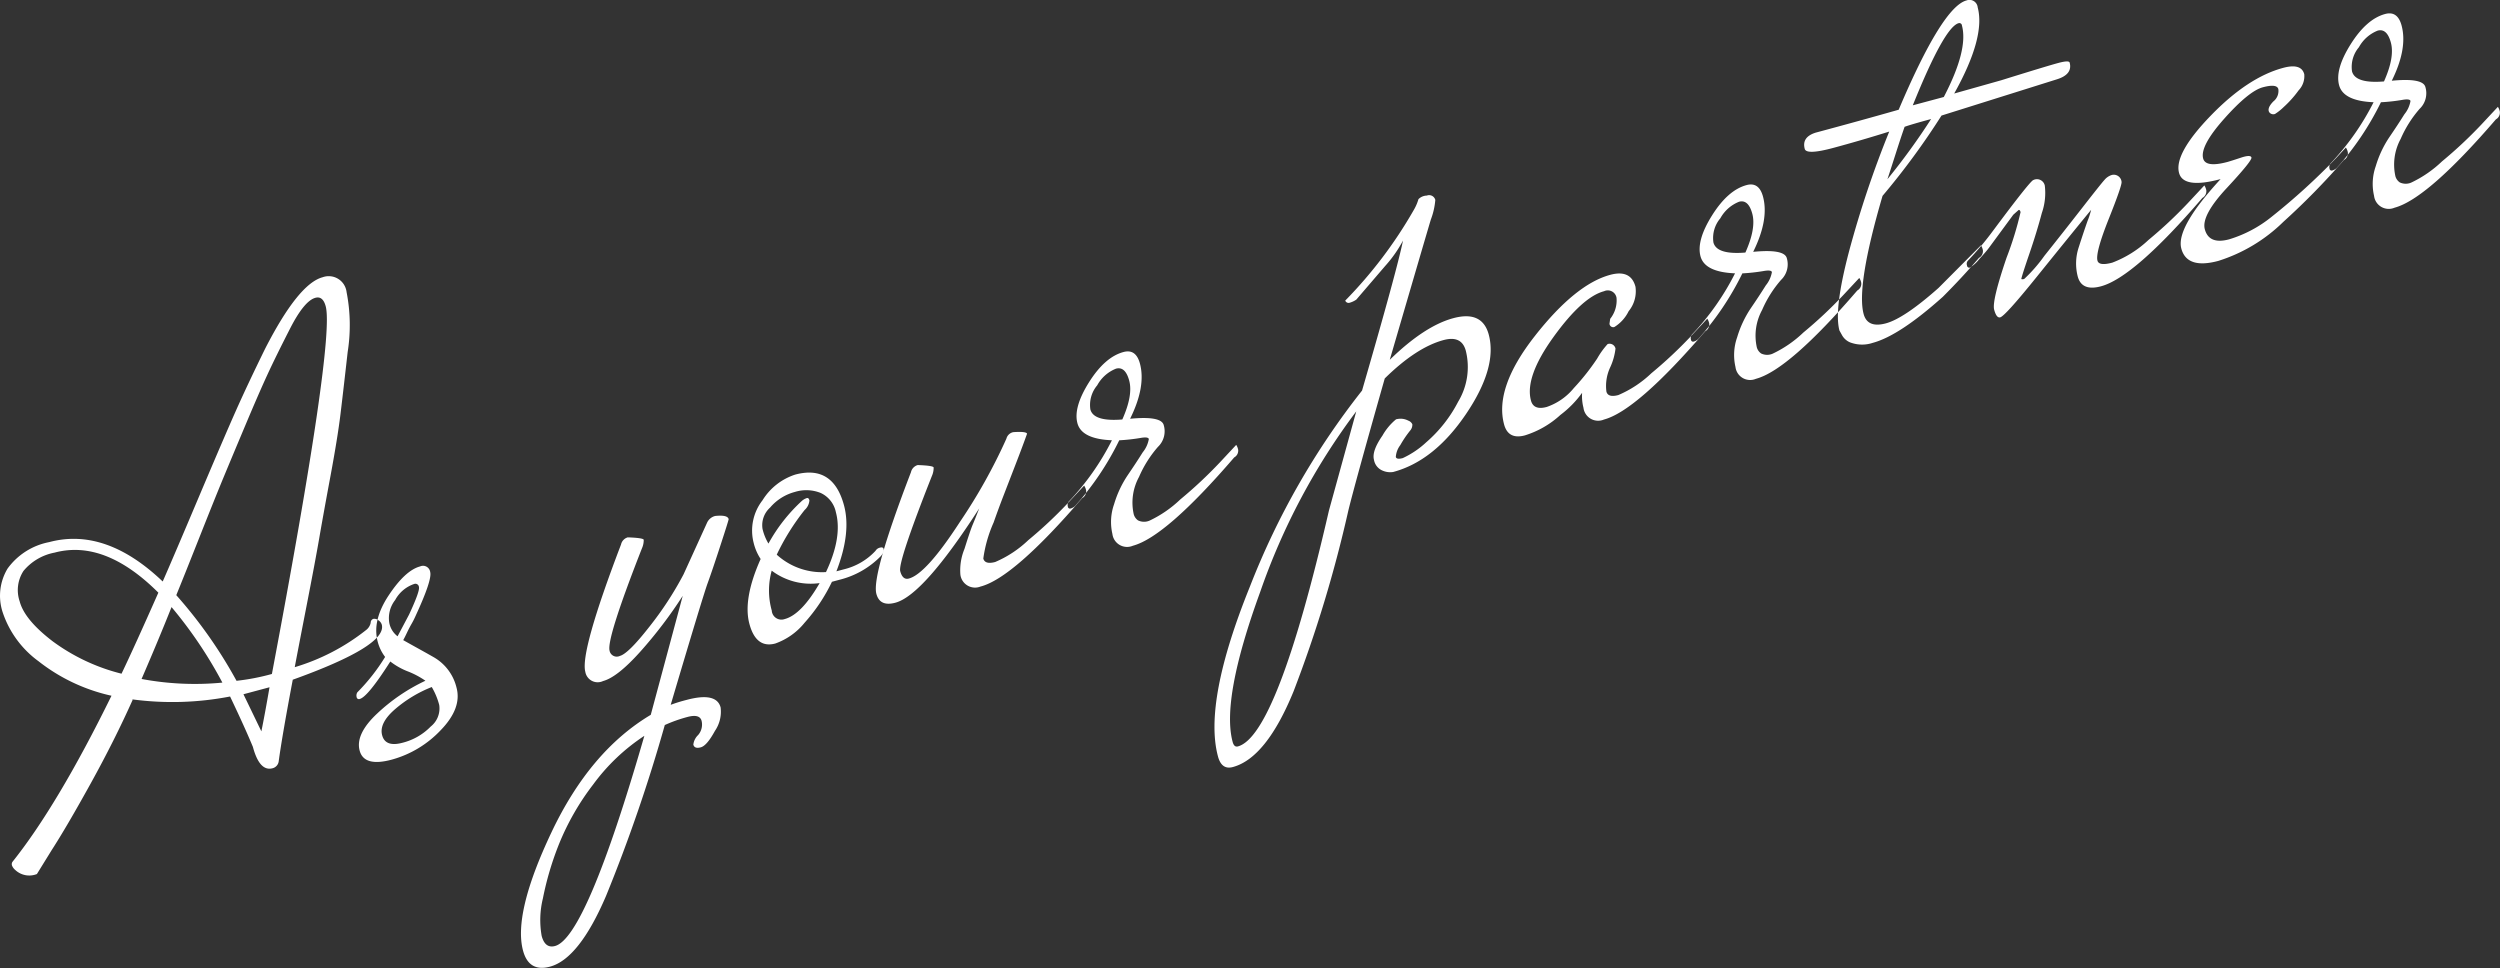 <svg xmlns="http://www.w3.org/2000/svg" width="311.282" height="120.531" viewBox="0 0 311.282 120.531">
  <rect x="0" y="0" width="311.282" height="120.531" fill="#333333" stroke="none"/>
  <defs>
    <style>
      .cls-1 {
        fill: #fff;
        fill-rule: evenodd;
      }
    </style>
  </defs>
  <path id="mainvisual_catch_en.svg" class="cls-1" d="M333.346,641.78q1.872-2.9,4.857-8.3t5.211-10.382l-0.021-.077a37.715,37.715,0,0,0,12.161-.36q1.89,3.966,2.842,6.278,0.828,3.092,2.451,2.656a1.025,1.025,0,0,0,.762-0.866q0.414-3.093,1.75-10.159,11.786-4.235,11.082-6.862a0.98,0.98,0,0,0-.436-0.546,0.779,0.779,0,0,0-.624-0.164,0.507,0.507,0,0,0-.322.5,1.537,1.537,0,0,1-.586.9,26.489,26.489,0,0,1-8.868,4.612q0.409-2.18,1.49-7.729t1.567-8.371q0.486-2.82,1.385-7.659t1.248-7.706q0.349-2.868.9-7.777a21.449,21.449,0,0,0-.135-7.459,2.239,2.239,0,0,0-2.981-1.852q-3.014.807-7.147,8.872-2.2,4.482-3.644,7.727t-4.566,10.623q-3.117,7.38-4.556,10.663-7.12-6.789-14.151-4.9a8.343,8.343,0,0,0-5.165,3.289,6.559,6.559,0,0,0-.617,5.425,12.37,12.37,0,0,0,4.449,6.1,22.537,22.537,0,0,0,9.106,4.31q-6.7,13.64-12.343,20.7a0.546,0.546,0,0,0-.051.428,1.376,1.376,0,0,0,.4.556,2.551,2.551,0,0,0,2.707.517Zm23.01-21.073a57.566,57.566,0,0,0-7.5-10.664q0.95-2.323,2.877-7.189t3.008-7.474q1.082-2.607,2.752-6.576t2.718-6.236q1.048-2.268,2.815-5.723t3.157-3.828q0.927-.249,1.279,1.065,1.14,4.251-6.7,45.774a27.518,27.518,0,0,1-4.41.851h0Zm-14.317-.885a24.4,24.4,0,0,1-8.577-4.037q-3.49-2.668-4.1-4.948a4.37,4.37,0,0,1,.469-3.811,6.622,6.622,0,0,1,3.862-2.277q6.26-1.678,12.931,4.983-2.993,6.765-4.585,10.09h0Zm12.555,1.109a35.845,35.845,0,0,1-10.06-.452q2.148-4.965,3.731-8.951a53.812,53.812,0,0,1,6.329,9.4h0ZM359.45,627l-2.231-4.619,3.245-.87Q359.881,624.9,359.45,627h0Zm18.252-7.458a10.542,10.542,0,0,1,2.173,1.157,23.026,23.026,0,0,0-6.024,4.1q-2.712,2.55-2.164,4.6t3.987,1.126a13.153,13.153,0,0,0,6.1-3.663q2.661-2.742,1.978-5.292a5.977,5.977,0,0,0-2.839-3.8q-0.785-.451-2.047-1.149t-1.754-.98c0.113-.2.267-0.5,0.46-0.91s0.385-.778.574-1.106a9.648,9.648,0,0,0,.488-0.959q2.1-4.538,1.838-5.5a0.9,0.9,0,0,0-1.263-.7q-1.854.5-3.917,3.617t-1.359,5.747a5.331,5.331,0,0,0,.925,1.906,24.212,24.212,0,0,1-3.458,4.405,0.77,0.77,0,0,0-.087.6,0.283,0.283,0,0,0,.392.226q1-.268,3.8-4.663A8.617,8.617,0,0,0,377.7,619.542Zm2.963,1.94a8.783,8.783,0,0,1,.93,2.235,2.875,2.875,0,0,1-1.061,2.686,7.431,7.431,0,0,1-3.517,2.019q-2.127.57-2.529-.937t1.614-3.249a16,16,0,0,1,4.563-2.754h0Zm-5.287-7.984a3.644,3.644,0,0,1,.729-2.846,4.232,4.232,0,0,1,2.363-2,0.443,0.443,0,0,1,.6.378q0.135,0.5-1.233,3.436l-1.429,2.7A2.771,2.771,0,0,1,375.378,613.5Zm42.25-12.936c-0.1-.36-0.656-0.487-1.675-0.379a1.516,1.516,0,0,0-1.014.851l-2.92,6.414a41.737,41.737,0,0,1-4.256,6.524q-2.622,3.354-3.665,3.633a0.906,0.906,0,0,1-1.292-.648q-0.393-1.467,4.036-12.759a2.5,2.5,0,0,0,.215-1.052q-0.063-.231-1.985-0.3a1.19,1.19,0,0,0-.839.887q-5.11,13.38-4.448,15.852A1.56,1.56,0,0,0,402,620.735q1.776-.476,4.615-3.639a55.318,55.318,0,0,0,5.3-6.968l-3.981,14.815q-7.569,4.514-12.358,14.617t-3.546,14.74q0.725,2.7,3.352,2,3.633-.974,6.993-8.83a199.905,199.905,0,0,0,7.307-21.256,18.241,18.241,0,0,1,2.836-1.008q1.507-.4,1.745.485a1.986,1.986,0,0,1-.436,1.773,1.942,1.942,0,0,0-.591,1.194c0.1,0.359.4,0.472,0.918,0.334s1.1-.822,1.77-2.048a4.235,4.235,0,0,0,.708-2.923q-0.519-1.933-4.227-.938a18.721,18.721,0,0,0-1.989.615q4-13.5,4.6-15.145t1.618-4.782q1.023-3.132,1-3.209h0Zm-16.86,33.05a24.668,24.668,0,0,1,6.369-6.055q-7.26,25.134-11.125,26.171-1.234.332-1.661-1.253a11.327,11.327,0,0,1,.154-4.679,38.167,38.167,0,0,1,2-6.748A31.648,31.648,0,0,1,400.768,633.612Zm36.163-29.319c-0.048-.18-0.2-0.236-0.459-0.167a0.864,0.864,0,0,0-.556.4,7.885,7.885,0,0,1-3.939,2.3l-0.928.248q1.86-4.8.949-8.205-1.367-5.1-6.08-3.837a7.508,7.508,0,0,0-4.07,3.2,6.133,6.133,0,0,0-1.1,5.307,6.353,6.353,0,0,0,.868,2q-2.226,4.986-1.4,8.076t3.223,2.449a8.21,8.21,0,0,0,3.654-2.593,21.514,21.514,0,0,0,3.4-5.093l0.927-.249a10.8,10.8,0,0,0,5.171-2.959A1.3,1.3,0,0,0,436.931,604.293Zm-14.342-.671a6.382,6.382,0,0,1-.739-1.831,2.947,2.947,0,0,1,.945-2.655,6.1,6.1,0,0,1,3.081-1.944,4.782,4.782,0,0,1,3.224.13,3.379,3.379,0,0,1,1.884,2.394q0.828,3.093-1.233,7.454a8.369,8.369,0,0,1-6.13-2.168,28.813,28.813,0,0,1,3.477-5.569,1.773,1.773,0,0,0,.591-1.194q-0.093-.348-0.325-0.286a1.884,1.884,0,0,0-.577.32,20.775,20.775,0,0,0-4.2,5.349h0Zm6.37,4.919q-2.264,3.921-4.349,4.478A1.206,1.206,0,0,1,423,611.96a9.23,9.23,0,0,1-.006-4.968,8.057,8.057,0,0,0,5.964,1.549h0Zm20.071,0.42q4.1-1.1,12.623-11a0.961,0.961,0,0,0,.488-0.959,1.69,1.69,0,0,0-.243-0.6l-2.058,2.208a54.4,54.4,0,0,1-4.9,4.585,13.814,13.814,0,0,1-4.117,2.718q-1.275.342-1.482-.431A16.5,16.5,0,0,1,450.623,601q0.61-1.735,1.2-3.261t1.516-3.926q0.928-2.4,1.448-3.867-0.082-.307-1.711-0.2a1.109,1.109,0,0,0-.86.81,68.419,68.419,0,0,1-5.792,10.373q-4.191,6.465-6.354,7.045-0.772.207-1.073-.914t3.944-11.865a2.459,2.459,0,0,0,.215-1.051q-0.062-.232-1.984-0.3a1.193,1.193,0,0,0-.839.888q-4.927,12.833-4.306,15.15,0.435,1.623,2.367,1.1,3.477-.931,10.437-11.741-0.541,1.388-.82,2.042t-1.016,3a6.966,6.966,0,0,0-.509,3.2,1.838,1.838,0,0,0,2.547,1.471h0Zm17.236-18.2a23.158,23.158,0,0,0,2.615-.287q0.986-.181,1.069.128a3.571,3.571,0,0,1-.758,1.652q-0.842,1.344-1.882,2.865a13.286,13.286,0,0,0-1.686,3.6,6.626,6.626,0,0,0-.21,3.7,1.839,1.839,0,0,0,2.548,1.471q4.1-1.1,12.622-11a0.959,0.959,0,0,0,.489-0.959,1.693,1.693,0,0,0-.243-0.6l-2.059,2.208a54.509,54.509,0,0,1-4.9,4.584,14.482,14.482,0,0,1-3.847,2.646,1.714,1.714,0,0,1-1.417-.035,1.374,1.374,0,0,1-.537-0.767,6.688,6.688,0,0,1,.66-4.649,14.322,14.322,0,0,1,2.353-3.736,2.684,2.684,0,0,0,.721-2.719q-0.31-1.159-4.186-.784,1.989-4.011,1.224-6.871-0.5-1.854-2.043-1.44-2.317.621-4.293,3.759t-1.447,5.109q0.528,1.971,4.295,2.12a31.819,31.819,0,0,1-5.4,7.66,0.768,0.768,0,0,0-.087.6,0.267,0.267,0,0,0,.354.236,1.33,1.33,0,0,0,.538-0.31,35.7,35.7,0,0,0,5.509-8.184h0Zm-2.744-6.843a4.592,4.592,0,0,1,2.342-2.077q1.16-.31,1.645,1.5t-0.86,4.827q-3.566.294-3.979-1.252A3.8,3.8,0,0,1,463.522,583.917Zm41.547-20.658a8.835,8.835,0,0,0,.551-2.425,0.793,0.793,0,0,0-1.057-.545,1.527,1.527,0,0,0-1.04.445,6.031,6.031,0,0,1-.617,1.407,55.165,55.165,0,0,1-8.5,11.224,0.444,0.444,0,0,0,.568.262,2.8,2.8,0,0,0,.808-0.382l3.6-4.194a15.722,15.722,0,0,0,2.217-3.162q-0.753,3.681-5.1,18.677a95.027,95.027,0,0,0-13.96,24.4q-5.8,14.351-3.981,21.151,0.454,1.7,1.846,1.328,4.173-1.119,7.575-9.443a161.7,161.7,0,0,0,6.811-22.489q0.87-3.546,4.536-16.454,3.933-3.868,7.332-4.781,2.241-.6,2.759,1.331a8.358,8.358,0,0,1-.951,6.343,16.9,16.9,0,0,1-3.952,5.034,11.2,11.2,0,0,1-2.945,1.99q-0.772.207-.866-0.141a2.727,2.727,0,0,1,.558-1.474,13.18,13.18,0,0,1,1.278-1.875,1.1,1.1,0,0,0,.221-0.722,0.86,0.86,0,0,0-.493-0.447,2.1,2.1,0,0,0-.809-0.239,2.275,2.275,0,0,0-.727.07,7.232,7.232,0,0,0-1.693,2.028q-1.345,1.934-1.055,3.015a1.778,1.778,0,0,0,1.109,1.36,2.341,2.341,0,0,0,1.284.153q5.1-1.366,9.048-7.187t2.851-9.916q-0.809-3.014-4.4-2.051t-7.927,5.189Q504.434,565.376,505.069,563.259Zm-24.036,65.617q-0.464.124-.65-0.571-1.428-5.332,3.441-18.687a82.151,82.151,0,0,1,11.954-22.459l-3.4,12.34q-6.472,28.072-11.343,29.377h0Zm48.669-54.2a3.92,3.92,0,0,0,.841-3.041q-0.579-2.163-3.129-1.481-4.329,1.16-9.391,7.61t-3.841,11.009q0.518,1.933,2.6,1.373A11.647,11.647,0,0,0,521.2,587.6a12.836,12.836,0,0,0,2.7-2.753,5.817,5.817,0,0,0,.167,1.86,1.839,1.839,0,0,0,2.548,1.471q4.1-1.1,12.622-11a0.959,0.959,0,0,0,.489-0.959,1.693,1.693,0,0,0-.243-0.6l-2.059,2.208a54.509,54.509,0,0,1-4.9,4.584,13.785,13.785,0,0,1-4.117,2.718q-1.275.342-1.482-.431a5.473,5.473,0,0,1,.473-3.025,7.623,7.623,0,0,0,.659-2.33,0.755,0.755,0,0,0-.979-0.566,9.837,9.837,0,0,0-1.3,1.8,28.566,28.566,0,0,1-2.908,3.678,7.5,7.5,0,0,1-3.385,2.357q-1.623.435-1.954-.8-0.787-2.935,2.807-7.916t6.3-5.7a1.1,1.1,0,0,1,1.547.828,3.673,3.673,0,0,1-.791,2.614l-0.087.6a0.464,0.464,0,0,0,.609.417A4.781,4.781,0,0,0,529.7,574.673Zm14.145-4.7a23.185,23.185,0,0,0,2.615-.287q0.986-.18,1.069.128a3.583,3.583,0,0,1-.758,1.652q-0.842,1.344-1.883,2.865a13.3,13.3,0,0,0-1.686,3.6,6.638,6.638,0,0,0-.209,3.7,1.838,1.838,0,0,0,2.547,1.47q4.1-1.1,12.623-11a0.958,0.958,0,0,0,.488-0.959,1.677,1.677,0,0,0-.242-0.6l-2.059,2.208a54.394,54.394,0,0,1-4.9,4.584,14.44,14.44,0,0,1-3.846,2.646,1.715,1.715,0,0,1-1.417-.034,1.377,1.377,0,0,1-.537-0.767,6.681,6.681,0,0,1,.659-4.649,14.357,14.357,0,0,1,2.353-3.737,2.684,2.684,0,0,0,.721-2.719q-0.311-1.159-4.185-.783,1.988-4.013,1.223-6.871-0.5-1.856-2.042-1.441-2.319.621-4.293,3.76t-1.448,5.108q0.528,1.971,4.3,2.121a31.818,31.818,0,0,1-5.4,7.659,0.77,0.77,0,0,0-.087.6,0.267,0.267,0,0,0,.353.237,1.347,1.347,0,0,0,.538-0.31,35.676,35.676,0,0,0,5.51-8.185h0Zm-2.745-6.843a4.6,4.6,0,0,1,2.342-2.077q1.159-.31,1.646,1.5t-0.86,4.827q-3.567.294-3.98-1.252A3.805,3.805,0,0,1,541.1,563.129Zm10.518-8.657q0.207,0.774,3.529-.118t6.991-2.038a127.238,127.238,0,0,0-5.017,14.968q-1.887,7.173-1.184,9.8l0.32,0.577a2.04,2.04,0,0,0,1.259.988,4.154,4.154,0,0,0,2.561-.024q3.322-.889,8.733-5.735,2.481-2.486,4.5-4.85a0.959,0.959,0,0,0,.489-0.959,1.693,1.693,0,0,0-.243-0.6l-5.286,5.309q-4.284,3.8-6.563,4.408t-2.756-1.166q-0.931-3.477,2.353-14.71a91.413,91.413,0,0,0,7.342-10l14.362-4.511q1.987-.614,1.595-2.084-0.082-.308-1.4.043t-7.124,2.158l-5.852,1.65q3.917-7.013,2.925-10.722a1.027,1.027,0,0,0-1.393-.869q-3.013.807-8.445,13.609-5.079,1.445-10.334,2.852-1.758.555-1.363,2.022h0Zm17.317-6.462-3.864,1.035q3.93-9.75,5.708-10.226a0.324,0.324,0,0,1,.413.3q0.807,3.013-2.257,8.887h0Zm-7.027,10.248q0.278-.821,1-3.083t1.145-3.454q0.829-.3,3.3-0.968a82.5,82.5,0,0,1-5.443,7.5h0Zm9.911,10.72a0.289,0.289,0,0,0,.364.275,4.328,4.328,0,0,0,1.166-1.058q0.9-.986,1.2-1.4l3.036-4.126,0.669-.594c0.1-.027.182,0.063,0.237,0.268a41.419,41.419,0,0,1-1.748,5.686q-1.832,5.379-1.541,6.459t0.754,0.958q0.618-.166,4.534-5.025t6.787-8.362a9.892,9.892,0,0,1-.452,1.4q-0.473,1.329-1.081,3.23a6.422,6.422,0,0,0-.132,3.68q0.5,1.854,2.893,1.212,4.1-1.1,12.622-11a0.962,0.962,0,0,0,.489-0.96,1.693,1.693,0,0,0-.243-0.6l-2.059,2.208a54.655,54.655,0,0,1-4.9,4.585,13.608,13.608,0,0,1-4.5,2.821q-1.664.446-1.848-.25-0.269-1,1.416-5.225t1.582-4.606a0.974,0.974,0,0,0-1.218-.833,1.941,1.941,0,0,0-.911.617q-0.448.492-2.851,3.579t-4.636,5.881a18.742,18.742,0,0,1-2.5,2.865,0.54,0.54,0,0,1-.369.016q0.108-.525,1.014-3.17t1.545-5.052a7.574,7.574,0,0,0,.37-3.412,1,1,0,0,0-1.428-.694q-0.389.1-5.017,6.313a38.768,38.768,0,0,1-3.139,3.74A0.58,0.58,0,0,0,571.821,568.978Zm26.686-2.1q0.693,2.589,4.6,1.543a20.19,20.19,0,0,0,8.1-4.861,89.616,89.616,0,0,0,7.545-7.7,0.96,0.96,0,0,0,.489-0.959,1.7,1.7,0,0,0-.243-0.6l-1.22,1.321a80.519,80.519,0,0,1-7.989,7.276,15.581,15.581,0,0,1-5.328,2.835q-2.511.674-3.029-1.259-0.454-1.7,2.728-5.12t3.08-3.807q-0.1-.385-1.32.022t-1.679.533q-2.706.724-3.015-.435-0.414-1.543,2.643-4.973t4.795-3.894q1.739-.465,1.925.23a1.653,1.653,0,0,1-.624,1.534q-0.811.838-.511,1.337a0.621,0.621,0,0,0,.722.221,6.462,6.462,0,0,0,1.091-.872,13.238,13.238,0,0,0,1.848-2.069,2.546,2.546,0,0,0,.7-2.01q-0.372-1.392-2.613-.791-4.405,1.18-9.012,5.935t-3.964,7.149q0.539,2.012,5.175.767Q597.814,564.292,598.507,566.879Zm24.853-18.213a22.961,22.961,0,0,0,2.615-.286q0.985-.182,1.069.127a3.572,3.572,0,0,1-.758,1.653q-0.841,1.344-1.882,2.865a13.242,13.242,0,0,0-1.686,3.6,6.626,6.626,0,0,0-.21,3.7,1.839,1.839,0,0,0,2.548,1.471q4.095-1.1,12.622-11a0.962,0.962,0,0,0,.489-0.959,1.709,1.709,0,0,0-.243-0.6l-2.059,2.208a54.366,54.366,0,0,1-4.9,4.585,14.508,14.508,0,0,1-3.847,2.646,1.714,1.714,0,0,1-1.417-.035,1.377,1.377,0,0,1-.537-0.767,6.693,6.693,0,0,1,.659-4.649,14.347,14.347,0,0,1,2.354-3.736,2.685,2.685,0,0,0,.72-2.72q-0.31-1.158-4.185-.783,1.989-4.011,1.223-6.871-0.5-1.854-2.042-1.44-2.318.621-4.293,3.759t-1.447,5.109q0.528,1.97,4.295,2.12a31.818,31.818,0,0,1-5.4,7.659,0.77,0.77,0,0,0-.087.6,0.267,0.267,0,0,0,.353.237,1.345,1.345,0,0,0,.539-0.31,35.688,35.688,0,0,0,5.509-8.185h0Zm-2.745-6.842a4.6,4.6,0,0,1,2.343-2.077q1.158-.31,1.645,1.5t-0.86,4.827q-3.567.294-3.98-1.253A3.8,3.8,0,0,1,620.615,541.824Z" transform="translate(-326.906 -535.938)"/>
</svg>
